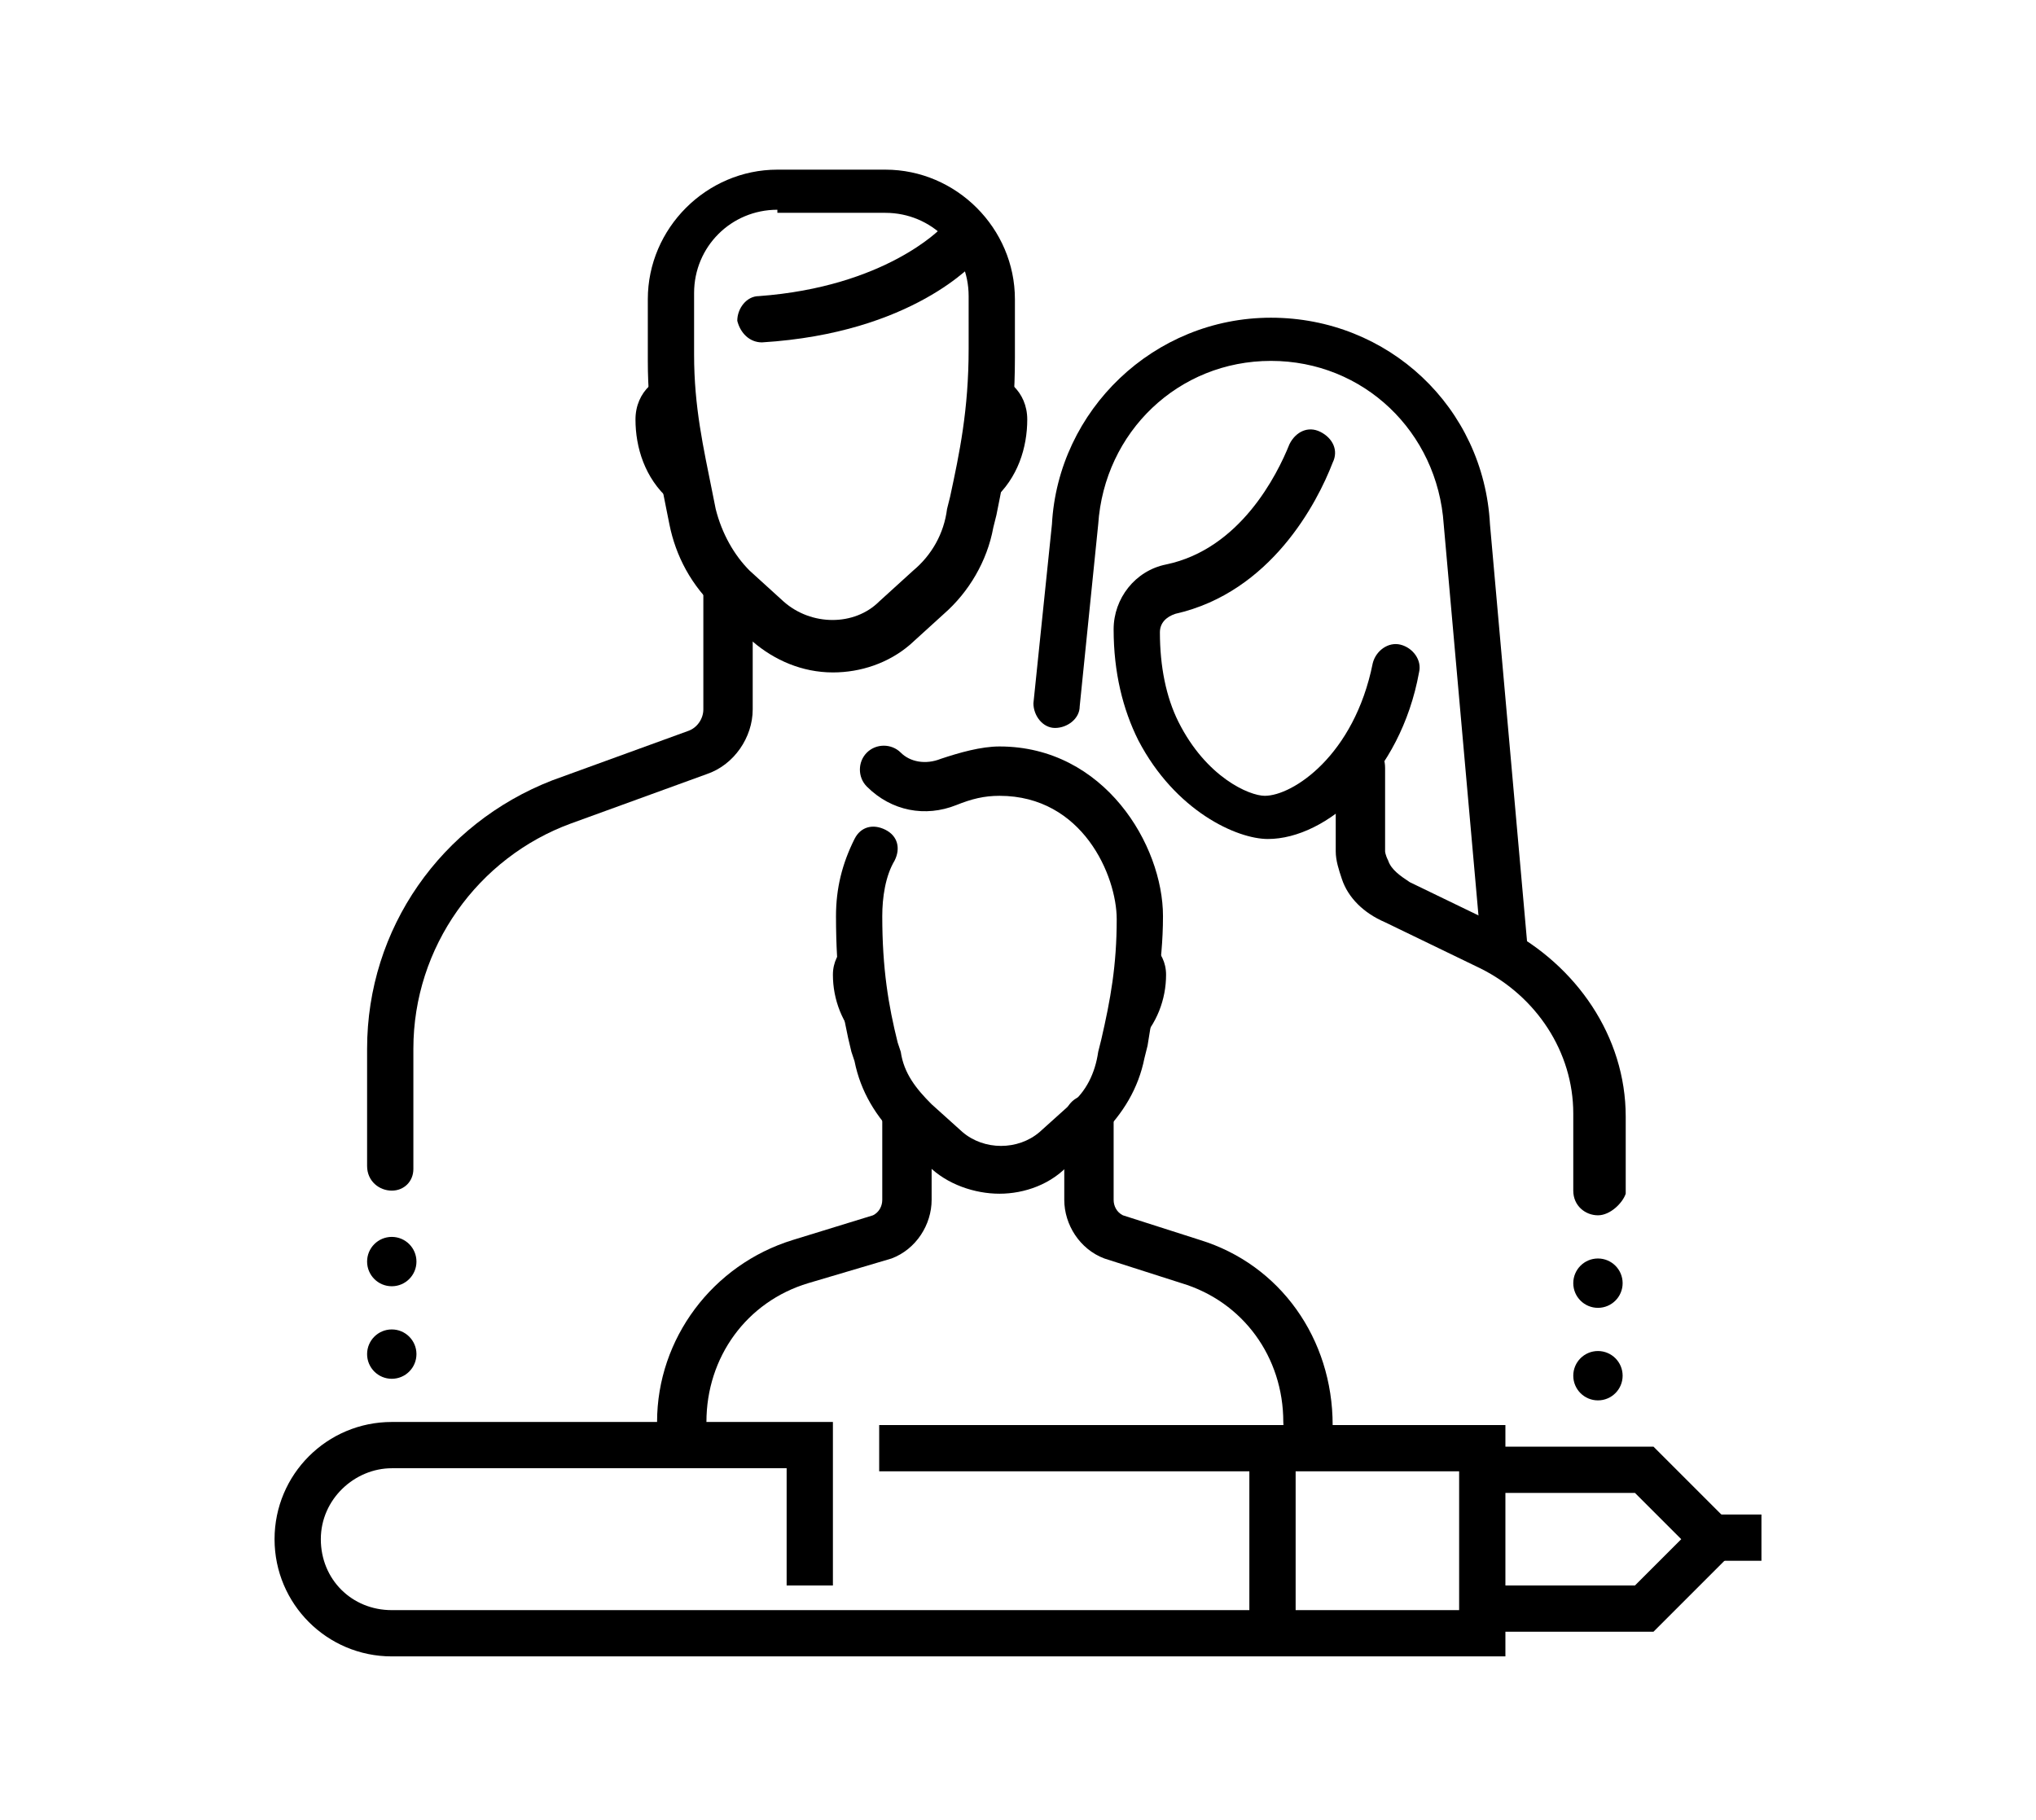 <?xml version="1.0" encoding="utf-8"?>
<!-- Generator: Adobe Illustrator 24.1.0, SVG Export Plug-In . SVG Version: 6.00 Build 0)  -->
<svg version="1.1" id="Calque_1" xmlns="http://www.w3.org/2000/svg" xmlns:xlink="http://www.w3.org/1999/xlink" x="0px" y="0px"
	 width="66px" height="59px" viewBox="0 0 66 59" style="enable-background:new 0 0 66 59;" xml:space="preserve">
<style type="text/css">
	.st0{display:none;}
	.st1{display:inline;}
</style>
<g class="st0">
	<g class="st1">
		<g>
			<g>
				<g>
					<path d="M33.7,16.6c-0.1,0-0.3,0-0.4-0.1c-0.3-0.2-0.4-0.7-0.2-1c0.2-0.3,0.9-1.3,0.8-2.4c-0.1-0.8-0.2-1.4-0.5-1.9
						c-0.1-0.3-0.1-0.6,0-0.8c0.2-0.2,0.5-0.4,0.7-0.3c1.7,0.3,3.1,1.3,3.9,2.6c0.2,0.4,0.1,0.8-0.3,1s-0.8,0.1-1-0.3
						c-0.3-0.6-0.8-1-1.4-1.4c0.1,0.3,0.1,0.6,0.1,1c0.1,1.5-0.7,2.8-1,3.3C34.1,16.5,33.9,16.6,33.7,16.6z"/>
				</g>
				<g>
					<path d="M37.6,11.6c-0.4,0-0.8-0.3-0.8-0.8c0-2.9,2.3-5.1,5.3-5.1c0.4,0,0.8,0.3,0.8,0.8c0,0.4-0.3,0.8-0.8,0.8
						c-2.5,0-3.8,1.8-3.8,3.6C38.4,11.2,38,11.6,37.6,11.6z"/>
				</g>
				<g>
					<path d="M45.6,24.8c-0.1,0-0.3,0-0.4-0.1c-0.3-0.2-0.4-0.7-0.2-1c0.8-1.1,1.2-2.5,1.2-3.9c0-1.2-0.4-2.4-1.1-3.5l-0.1-0.2
						c-0.4-0.6-0.9-1.3-0.9-2.8c0-0.3,0.1-0.8,0.2-1.3c-0.3,0.2-0.6,0.4-0.9,0.6c-0.3,0.3-0.8,0.3-1.1,0c-2.2-2.2-2.1-5.2-0.6-6.6
						c0.3-0.3,0.8-0.3,1.1,0C43,6.2,43,6.7,42.7,7c-0.8,0.8-0.9,2.5,0.2,4c0.7-0.5,1.5-0.8,2.3-1c0.3-0.1,0.6,0.1,0.7,0.3
						c0.2,0.2,0.2,0.6,0,0.8c-0.2,0.3-0.5,1.6-0.5,2.1c0,1,0.3,1.5,0.6,2l0.1,0.2c0.8,1.3,1.3,2.8,1.3,4.3c0,1.7-0.5,3.4-1.5,4.8
						C46,24.7,45.8,24.8,45.6,24.8z"/>
				</g>
				<g>
					<path d="M40.9,15.7c-0.1,0-0.2,0-0.3,0c-0.4-0.1-0.6-0.6-0.5-1c0.7-2.1,2.1-3.3,2.2-3.3c0.3-0.3,0.8-0.2,1.1,0.1
						c0.3,0.3,0.2,0.8-0.1,1.1c0,0-1.1,1-1.7,2.7C41.5,15.6,41.2,15.7,40.9,15.7z"/>
				</g>
				<g>
					<path d="M38.1,14.6c0,0.3-0.3,0.6-0.6,0.6c-0.3,0-0.6-0.3-0.6-0.6c0-0.3,0.3-0.6,0.6-0.6C37.9,14,38.1,14.3,38.1,14.6z"/>
				</g>
				<g>
					<path d="M41,16.9c0,0.3-0.3,0.6-0.6,0.6c-0.3,0-0.6-0.3-0.6-0.6c0-0.3,0.3-0.6,0.6-0.6C40.8,16.3,41,16.6,41,16.9z"/>
				</g>
			</g>
		</g>
		<g>
			<path d="M12.7,33.7h-1.5c-1.2,0-2.3-1-2.3-2.3v-5.7c0-0.1,0-0.3,0.1-0.4l4.9-7.9c0.7-1.1,2.1-1.8,3.6-1.8c0,0,0,0,0,0l13.2,0
				c0.4,0,0.8,0.3,0.8,0.8c0,0.4-0.3,0.8-0.8,0.8c0,0,0,0,0,0l-13.2,0c0,0,0,0,0,0c-1,0-1.9,0.4-2.3,1.1l-4.8,7.7v5.5
				c0,0.4,0.3,0.8,0.8,0.8h1.5c0.4,0,0.8,0.3,0.8,0.8C13.4,33.3,13.1,33.7,12.7,33.7z"/>
		</g>
		<g>
			<path d="M43.5,26.2c-0.1,0-0.1,0-0.2,0l-9-2.3c-0.2,0-0.4-0.2-0.5-0.3L31,19c-0.2-0.4-0.1-0.8,0.2-1c0.4-0.2,0.8-0.1,1,0.2
				l2.7,4.3l8.7,2.2c0.4,0.1,0.6,0.5,0.5,0.9C44.2,26,43.9,26.2,43.5,26.2z"/>
		</g>
		<g>
			<path d="M34.6,33.7H18.9c-0.4,0-0.8-0.3-0.8-0.8c0-0.4,0.3-0.8,0.8-0.8h15.6c0.4,0,0.8,0.3,0.8,0.8C35.3,33.3,35,33.7,34.6,33.7z
				"/>
		</g>
		<g>
			<path d="M37.5,36c-2.1,0-3.8-1.7-3.8-3.8s1.7-3.8,3.8-3.8c2.1,0,3.8,1.7,3.8,3.8S39.6,36,37.5,36z M37.5,29.9
				c-1.2,0-2.3,1-2.3,2.3s1,2.3,2.3,2.3s2.3-1,2.3-2.3S38.8,29.9,37.5,29.9z"/>
		</g>
		<g>
			<path d="M15.8,36c-2.1,0-3.8-1.7-3.8-3.8s1.7-3.8,3.8-3.8s3.8,1.7,3.8,3.8S17.9,36,15.8,36z M15.8,29.9c-1.2,0-2.3,1-2.3,2.3
				s1,2.3,2.3,2.3s2.3-1,2.3-2.3S17.1,29.9,15.8,29.9z"/>
		</g>
		<g>
			<path d="M30.9,23.9L30.9,23.9l-12.6,0c-0.9,0-1.6-0.4-2.2-1.1c-0.5-0.7-0.7-1.6-0.4-2.4c0,0,0-0.1,0-0.1l0.8-1.8
				c0.2-0.4,0.6-0.6,1-0.4c0.4,0.2,0.6,0.6,0.4,1l-0.7,1.8c-0.1,0.4,0,0.7,0.2,1c0.2,0.3,0.6,0.5,0.9,0.5l12.6,0
				c0.4,0,0.8,0.3,0.8,0.8C31.6,23.6,31.3,23.9,30.9,23.9z"/>
		</g>
		<g>
			<path d="M22.5,23.8c-0.4,0-0.8-0.3-0.8-0.8v-6.6c0-0.4,0.3-0.8,0.8-0.8c0.4,0,0.8,0.3,0.8,0.8V23C23.2,23.4,22.9,23.8,22.5,23.8z
				"/>
		</g>
		<g>
			<path d="M22.5,29.9c-0.4,0-0.8-0.3-0.8-0.8v-3.8c0-0.4,0.3-0.8,0.8-0.8c0.4,0,0.8,0.3,0.8,0.8v3.8C23.2,29.6,22.9,29.9,22.5,29.9
				z"/>
		</g>
		<g>
			<path d="M32.2,30.7H21.3c-0.4,0-0.8-0.3-0.8-0.8c0-0.4,0.3-0.8,0.8-0.8h10.8c0.4,0,0.8,0.3,0.8,0.8
				C32.9,30.4,32.6,30.7,32.2,30.7z"/>
		</g>
	</g>
	<g class="st1">
		<path d="M57.1,53.3H42V48h15.1V53.3z M43.5,51.8h12v-2.3h-12V51.8z"/>
	</g>
	<g class="st1">
		<path d="M57.1,33L42,33v-5.3h15.1V33z M43.5,31.4l12,0v-2.3h-12V31.4z"/>
	</g>
	<g class="st1">
		<rect x="43.5" y="34.5" width="11.3" height="1.5"/>
	</g>
	<g class="st1">
		<rect x="44.3" y="45" width="10.5" height="1.5"/>
	</g>
	<g class="st1">
		<rect x="54.1" y="32.2" width="1.5" height="16.6"/>
	</g>
	<g class="st1">
		<path d="M44.4,43.5l-27.9,0c-0.7,0.1-1.5-0.2-2-0.7c-0.6-0.6-1-1.4-1-2.3c0-1.6,1.2-2.8,2.9-3l28.7,0v1.5H16.4
			c-0.7,0.1-1.5,0.6-1.5,1.5c0,0.4,0.2,0.9,0.5,1.2c0.2,0.2,0.5,0.4,0.9,0.3l0.1,0l27.9,0L44.4,43.5z"/>
	</g>
	<g class="st1">
		<rect x="43.5" y="32.3" width="1.5" height="16.4"/>
	</g>
</g>
<g class="st0">
	<g class="st1">
		<g>
			<g>
				<g>
					<path d="M16.6,45.1c0,0-0.1,0-0.1,0c-0.4-0.1-0.7-0.4-0.6-0.9l0.8-5.8c0.4-3.2,2.7-5.8,5.8-6.8l5.7-1.7
						c0.3-0.1,0.6-0.5,0.6-0.9v-2.8c0-0.4,0.3-0.8,0.8-0.8c0.4,0,0.8,0.3,0.8,0.8v2.8c0,1-0.6,1.9-1.6,2.3l-5.8,1.8
						c-2.5,0.8-4.4,2.9-4.7,5.5l-0.8,5.8C17.3,44.9,17,45.1,16.6,45.1z"/>
				</g>
				<g>
					<path d="M50.1,45.2c-0.4,0-0.7-0.3-0.7-0.6l-0.8-5.9c-0.4-2.6-2.2-4.8-4.7-5.5l-5.6-1.7c-1-0.4-1.6-1.3-1.6-2.3v-2.8
						c0-0.4,0.3-0.8,0.8-0.8s0.8,0.3,0.8,0.8v2.8c0,0.4,0.2,0.8,0.6,0.9l5.5,1.7c3,0.9,5.3,3.6,5.8,6.7l0.8,5.9
						c0.1,0.4-0.2,0.8-0.6,0.9C50.2,45.2,50.2,45.2,50.1,45.2z"/>
				</g>
			</g>
			<g>
				<g>
					<rect x="24.7" y="16.2" width="17.4" height="1.5"/>
				</g>
				<g>
					<path d="M41.1,17h-1.5v-3.5c0-2.9-2.4-5.3-5.3-5.3V6.7c3.8,0,6.8,3.1,6.8,6.8V17z"/>
				</g>
				<g>
					<path d="M27.2,17h-1.5v-3.5c0-3.8,3.1-6.8,6.8-6.8v1.5c-2.9,0-5.3,2.4-5.3,5.3V17z"/>
				</g>
			</g>
			<g>
				<path d="M33.4,28.6c-4.3,0-6.2-3.9-6.7-6.3c-0.4-2-0.4-3.4-0.4-5l0-0.4c0-0.4,0.3-0.8,0.8-0.8s0.8,0.3,0.8,0.8l0,0.4
					c0,1.5,0,2.8,0.4,4.7c0.4,1.9,1.9,5.1,5.2,5.1c3.3,0,4.8-3.2,5.2-5.1c0.4-1.9,0.4-3.1,0.4-4.7l0-0.4c0-0.4,0.3-0.8,0.8-0.8
					s0.8,0.3,0.8,0.8l0,0.4c0,1.6,0,2.9-0.4,5C39.6,24.7,37.6,28.6,33.4,28.6z"/>
			</g>
			<g>
				<path d="M33.4,15.2c-1.7,0-3-1.4-3-3s1.4-3,3-3c1.7,0,3,1.4,3,3S35,15.2,33.4,15.2z M33.4,10.7c-0.8,0-1.5,0.7-1.5,1.5
					s0.7,1.5,1.5,1.5c0.8,0,1.5-0.7,1.5-1.5S34.2,10.7,33.4,10.7z"/>
			</g>
			<g>
				<polygon points="35.6,10.6 34.1,10.6 34.1,6.9 32.6,6.9 32.6,10.6 31.1,10.6 31.1,5.4 35.6,5.4 				"/>
			</g>
		</g>
		<g>
			<path d="M43.9,44.6h-1.5v-5.3H24.3v5.3h-1.5v-6c0-0.4,0.3-0.8,0.8-0.8h19.6c0.4,0,0.8,0.3,0.8,0.8V44.6z"/>
		</g>
		<g>
			<rect x="29.6" y="40.8" width="7.5" height="1.5"/>
		</g>
		<g>
			<g>
				<path d="M23.6,39.3c-0.4,0-0.8-0.3-0.8-0.8v-6c0-0.4,0.3-0.8,0.8-0.8c0.4,0,0.8,0.3,0.8,0.8v6C24.3,38.9,24,39.3,23.6,39.3z"/>
			</g>
			<g>
				<path d="M26.6,39.3c-0.4,0-0.8-0.3-0.8-0.8v-7.1c0-0.4,0.3-0.8,0.8-0.8s0.8,0.3,0.8,0.8v7.1C27.4,38.9,27,39.3,26.6,39.3z"/>
			</g>
		</g>
		<g>
			<g>
				<path d="M43.2,39.3c-0.4,0-0.8-0.3-0.8-0.8v-6c0-0.4,0.3-0.8,0.8-0.8c0.4,0,0.8,0.3,0.8,0.8v6C43.9,38.9,43.6,39.3,43.2,39.3z"
					/>
			</g>
			<g>
				<path d="M40.1,39.3c-0.4,0-0.8-0.3-0.8-0.8v-7.1c0-0.4,0.3-0.8,0.8-0.8s0.8,0.3,0.8,0.8v7.1C40.9,38.9,40.6,39.3,40.1,39.3z"/>
			</g>
		</g>
		<g>
			<g>
				<path d="M33.4,35.1c-0.1,0-0.3,0-0.4-0.1l-5.3-3.3c-0.4-0.2-0.5-0.7-0.2-1c0.2-0.4,0.7-0.5,1-0.2l4.9,3l4.9-3
					c0.4-0.2,0.8-0.1,1,0.2c0.2,0.4,0.1,0.8-0.2,1l-5.3,3.3C33.7,35,33.5,35.1,33.4,35.1z"/>
			</g>
		</g>
	</g>
	<g class="st1">
		<g>
			<polygon points="53.6,52.8 48.1,52.8 48.1,51.3 53,51.3 54.5,49.8 53,48.3 48.1,48.3 48.1,46.8 53.6,46.8 56.6,49.8 			"/>
		</g>
		<g>
			<g>
				<path d="M48.8,53.6H12.7c-2.1,0-3.8-1.7-3.8-3.8c0-2.1,1.7-3.8,3.8-3.8H27v5.3h-1.5v-3.8H12.7c-1.2,0-2.3,1-2.3,2.3
					s1,2.3,2.3,2.3h34.6v-4.5H28.5v-1.5h20.3V53.6z"/>
			</g>
		</g>
		<g>
			<g>
				<rect x="40.5" y="46.8" width="1.5" height="6"/>
			</g>
		</g>
		<g>
			<rect x="54.8" y="49.1" width="2.3" height="1.5"/>
		</g>
	</g>
</g>
<g class="st0">
	<g class="st1">
		<path d="M56.3,49.4H42.8c-0.4,0-0.8-0.3-0.8-0.8v-3.8c0-0.4,0.3-0.8,0.8-0.8h13.5c0.4,0,0.8,0.3,0.8,0.8v3.8
			C57.1,49.1,56.7,49.4,56.3,49.4z M43.5,47.9h12v-2.3h-12V47.9z"/>
	</g>
	<g class="st1">
		<path d="M56.3,29.1C56.3,29.1,56.3,29.1,56.3,29.1l-13.5,0c-0.4,0-0.8-0.3-0.8-0.8v-3.8c0-0.4,0.3-0.8,0.8-0.8h13.5
			c0.4,0,0.8,0.3,0.8,0.8v3.8c0,0.2-0.1,0.4-0.2,0.5C56.7,29.1,56.5,29.1,56.3,29.1z M43.5,27.6l12,0v-2.3h-12V27.6z"/>
	</g>
	<g class="st1">
		<rect x="43.5" y="30.6" width="11.3" height="1.5"/>
	</g>
	<g class="st1">
		<rect x="44.3" y="41.2" width="10.5" height="1.5"/>
	</g>
	<g class="st1">
		<rect x="54.1" y="28.4" width="1.5" height="16.6"/>
	</g>
	<g class="st1">
		<path d="M44.3,39.7l-32.3,0c-0.7,0.1-1.5-0.2-2-0.7c-0.6-0.6-1-1.4-1-2.3c0-1.6,1.2-2.8,2.9-3l0.1,0h32.4v1.5H11.9
			c-0.7,0.1-1.5,0.5-1.5,1.5c0,0.4,0.2,0.9,0.5,1.2c0.2,0.2,0.5,0.4,0.9,0.3l0.1,0l32.4,0L44.3,39.7z"/>
	</g>
	<g class="st1">
		<rect x="43.5" y="28.5" width="1.5" height="16.4"/>
	</g>
	<g class="st1">
		<g>
			<path d="M18.7,22.4h-9c-0.3,0-0.6-0.2-0.7-0.5c-0.1-0.3,0-0.6,0.2-0.8L22.7,9.7c0.1-0.1,0.3-0.2,0.5-0.2h9.4h0c0,0,0,0,0,0l0,0
				c0,0,0,0,0,0c0,0,0,0,0,0l0,0c0,0,0,0,0,0h0c0.2,0,0.3,0.1,0.5,0.2L47,20.2c0.3,0.3,0.4,0.7,0.1,1.1c-0.3,0.3-0.7,0.4-1.1,0.1
				L32.6,11.3L19.2,22.2C19,22.3,18.9,22.4,18.7,22.4z M11.7,20.8h6.7l12.1-9.8h-7L11.7,20.8z"/>
		</g>
		<g>
			<path d="M21,34.8c-0.4,0-0.8-0.3-0.8-0.8V20.1c0-0.4,0.3-0.8,0.8-0.8s0.8,0.3,0.8,0.8V34C21.7,34.4,21.4,34.8,21,34.8z"/>
		</g>
		<g>
			<path d="M30.7,29.1H24c-0.4,0-0.8-0.3-0.8-0.8v-6c0-0.4,0.3-0.8,0.8-0.8h6.8c0.4,0,0.8,0.3,0.8,0.8v6
				C31.5,28.8,31.2,29.1,30.7,29.1z M24.7,27.6H30v-4.5h-5.3V27.6z"/>
		</g>
		<g>
			<path d="M39.8,34.8c-0.4,0-0.8-0.3-0.8-0.8V23.1h-4.5V34c0,0.4-0.3,0.8-0.8,0.8S33,34.4,33,34V22.4c0-0.4,0.3-0.8,0.8-0.8h6
				c0.4,0,0.8,0.3,0.8,0.8V34C40.5,34.4,40.2,34.8,39.8,34.8z"/>
		</g>
		<g>
			<path d="M11.2,35.1c-0.4,0-0.8-0.3-0.8-0.8V21.6c0-0.4,0.3-0.8,0.8-0.8s0.8,0.3,0.8,0.8v12.8C11.9,34.8,11.6,35.1,11.2,35.1z"/>
		</g>
	</g>
	<g class="st1">
		<circle cx="39.8" cy="44.9" r="0.8"/>
	</g>
	<g class="st1">
		<circle cx="36.8" cy="44.9" r="0.8"/>
	</g>
	<g class="st1">
		<circle cx="33.8" cy="44.9" r="0.8"/>
	</g>
</g>
<g>
	<g>
		<g>
			<path d="M22.1,12.1c-0.8,0-1.5,0.6-1.5,1.5c0,0.9,0.3,1.9,1.1,2.6L22.1,12.1z"/>
		</g>
		<g>
			<path d="M31.8,12.1c0.8,0,1.5,0.6,1.5,1.5c0,0.9-0.3,1.9-1.1,2.6L31.8,12.1z"/>
		</g>
		<g>
			<g>
				<path d="M22.1,46.9c-0.4,0-0.8-0.3-0.8-0.8c0-2.7,1.8-5.1,4.4-5.9l2.6-0.8c0.2-0.1,0.3-0.3,0.3-0.5v-2.6c0-0.4,0.3-0.8,0.8-0.8
					s0.8,0.3,0.8,0.8v2.6c0,0.8-0.5,1.6-1.3,1.9l-2.7,0.8c-2,0.6-3.3,2.4-3.3,4.5C22.8,46.6,22.5,46.9,22.1,46.9z"/>
			</g>
			<g>
				<path d="M42.4,46.9c-0.4,0-0.8-0.3-0.8-0.8c0-2.1-1.3-3.9-3.3-4.5l-2.5-0.8c-0.8-0.3-1.3-1.1-1.3-1.9v-2.6
					c0-0.4,0.3-0.8,0.8-0.8s0.8,0.3,0.8,0.8v2.6c0,0.2,0.1,0.4,0.3,0.5l2.5,0.8c2.6,0.8,4.3,3.2,4.3,6
					C43.2,46.6,42.8,46.9,42.4,46.9z"/>
			</g>
		</g>
		<g>
			<g>
				<path d="M24.7,11.1c-0.4,0-0.7-0.3-0.8-0.7c0-0.4,0.3-0.8,0.7-0.8c4.1-0.3,5.9-2.2,5.9-2.2c0.3-0.3,0.8-0.3,1.1-0.1
					C32,7.6,32,8.1,31.7,8.4C31.6,8.5,29.6,10.8,24.7,11.1C24.8,11.1,24.7,11.1,24.7,11.1z"/>
			</g>
		</g>
		<g>
			<path d="M12.7,38.6c-0.4,0-0.8-0.3-0.8-0.8V34c0-3.9,2.4-7.3,6-8.7l4.4-1.6c0.3-0.1,0.5-0.4,0.5-0.7v-3.8c0-0.4,0.3-0.8,0.8-0.8
				s0.8,0.3,0.8,0.8v3.8c0,0.9-0.6,1.8-1.5,2.1l-4.4,1.6c-3,1.1-5.1,4-5.1,7.3v3.9C13.4,38.3,13.1,38.6,12.7,38.6z"/>
		</g>
		<g>
			<path d="M27,21.8c-1,0-1.9-0.4-2.6-1l-1.1-1C22.4,19,21.9,18,21.7,17l-0.1-0.5c-0.3-1.5-0.6-3-0.6-4.8v-2c0-2.3,1.9-4.2,4.2-4.2
				h3.5c2.3,0,4.2,1.9,4.2,4.2v1.9c0,2.2-0.3,3.6-0.6,5.1l-0.1,0.4c-0.2,1.1-0.8,2.1-1.6,2.8l-1.1,1C28.8,21.5,27.9,21.8,27,21.8z
				 M25.2,6.8c-1.5,0-2.7,1.2-2.7,2.7v2c0,1.7,0.3,3,0.6,4.5l0.1,0.5c0.2,0.8,0.6,1.5,1.1,2l1.1,1c0.9,0.8,2.3,0.8,3.1,0l1.1-1
				c0.6-0.5,1-1.2,1.1-2l0.1-0.4c0.3-1.4,0.6-2.8,0.6-4.8V9.6c0-1.5-1.2-2.7-2.7-2.7H25.2z"/>
		</g>
		<g>
			<g>
				<path d="M41.1,27.2c-1,0-3-0.9-4.2-3.2c-0.5-1-0.8-2.2-0.8-3.6c0-1,0.7-1.9,1.7-2.1c2.4-0.5,3.6-2.9,4-3.9
					c0.2-0.4,0.6-0.6,1-0.4c0.4,0.2,0.6,0.6,0.4,1c-0.5,1.3-2,4.2-5.1,4.9c-0.3,0.1-0.5,0.3-0.5,0.6c0,1.1,0.2,2.1,0.6,2.9
					c0.9,1.8,2.3,2.4,2.8,2.4c0.9,0,2.9-1.3,3.5-4.3c0.1-0.4,0.5-0.7,0.9-0.6c0.4,0.1,0.7,0.5,0.6,0.9C45.4,25.1,43,27.2,41.1,27.2z
					"/>
			</g>
			<g>
				<path d="M48.7,31.2c-0.4,0-0.7-0.3-0.7-0.7l-1.2-13.5c-0.2-3-2.6-5.3-5.6-5.3c-3,0-5.4,2.3-5.6,5.3L35,22.9
					c0,0.4-0.4,0.7-0.8,0.7c-0.4,0-0.7-0.4-0.7-0.8l0.6-5.8c0.2-3.7,3.3-6.7,7.1-6.7c3.8,0,6.9,2.9,7.1,6.7l1.2,13.5
					C49.5,30.8,49.2,31.2,48.7,31.2C48.8,31.2,48.7,31.2,48.7,31.2z"/>
			</g>
			<g>
				<path d="M51.8,39.4c-0.4,0-0.8-0.3-0.8-0.8v-2.5c0-2-1.2-3.8-3-4.7l-3.1-1.5c-0.7-0.3-1.2-0.8-1.4-1.4c-0.1-0.3-0.2-0.6-0.2-0.9
					v-2.7c0-0.4,0.3-0.8,0.8-0.8s0.8,0.3,0.8,0.8v2.7c0,0,0,0.1,0.1,0.3c0.1,0.3,0.4,0.5,0.7,0.7l3.1,1.5c2.3,1.2,3.9,3.5,3.9,6.1
					v2.5C52.6,39,52.2,39.4,51.8,39.4z"/>
			</g>
		</g>
	</g>
	<g>
		<g>
			<polygon points="53.6,52.9 48.1,52.9 48.1,51.4 53,51.4 54.5,49.9 53,48.4 48.1,48.4 48.1,46.9 53.6,46.9 56.6,49.9 			"/>
		</g>
		<g>
			<g>
				<path d="M48.8,53.7H12.7c-2.1,0-3.8-1.7-3.8-3.8c0-2.1,1.7-3.8,3.8-3.8H27v5.3h-1.5v-3.8H12.7c-1.2,0-2.3,1-2.3,2.3
					s1,2.3,2.3,2.3h34.6v-4.5H28.5v-1.5h20.3V53.7z"/>
			</g>
		</g>
		<g>
			<g>
				<rect x="40.5" y="46.9" width="1.5" height="6"/>
			</g>
		</g>
		<g>
			<rect x="54.8" y="49.1" width="2.3" height="1.5"/>
		</g>
	</g>
	<g>
		<circle cx="51.8" cy="41.6" r="0.8"/>
	</g>
	<g>
		<circle cx="51.8" cy="44.6" r="0.8"/>
	</g>
	<g>
		<circle cx="12.7" cy="40.9" r="0.8"/>
	</g>
	<g>
		<circle cx="12.7" cy="43.9" r="0.8"/>
	</g>
	<g>
		<g>
			<g>
				<path d="M36.5,30.3c0.6,0,1.3,0.5,1.3,1.3c0,0.8-0.3,1.6-0.9,2.2L36.5,30.3z"/>
			</g>
			<g>
				<path d="M28.3,30.3c-0.6,0-1.3,0.5-1.3,1.3c0,0.8,0.3,1.6,0.9,2.2L28.3,30.3z"/>
			</g>
		</g>
		<g>
			<path d="M32.4,38.7c-0.8,0-1.7-0.3-2.3-0.9l-1-0.9c-0.7-0.7-1.2-1.5-1.4-2.5l-0.1-0.3c-0.3-1.2-0.5-2.5-0.5-4.4
				c0-0.9,0.2-1.7,0.6-2.5c0.2-0.4,0.6-0.5,1-0.3c0.4,0.2,0.5,0.6,0.3,1c-0.3,0.5-0.4,1.2-0.4,1.8c0,1.7,0.2,2.9,0.5,4.1l0.1,0.3
				c0.1,0.7,0.5,1.2,1,1.7l1,0.9c0.7,0.6,1.8,0.6,2.5,0l1-0.9c0.5-0.4,0.8-1,0.9-1.7l0.1-0.4c0.3-1.3,0.5-2.4,0.5-3.9
				c0-1.4-1.1-4-3.8-4c-0.5,0-0.9,0.1-1.4,0.3c-1,0.4-2.1,0.2-2.9-0.6c-0.3-0.3-0.3-0.8,0-1.1s0.8-0.3,1.1,0
				c0.3,0.3,0.8,0.4,1.3,0.2c0.6-0.2,1.3-0.4,1.9-0.4c3.4,0,5.3,3.2,5.3,5.5c0,1.6-0.3,2.9-0.5,4.2l-0.1,0.4c-0.2,1-0.7,1.8-1.4,2.5
				l-1,0.9C34.1,38.4,33.2,38.7,32.4,38.7z"/>
		</g>
	</g>
</g>
<g class="st0">
	<g class="st1">
		<g>
			<g>
				<path d="M41.3,40.5l-3.7-3.7l8.5-8.5l3.7,3.7L41.3,40.5z M39.7,36.8l1.6,1.6l6.4-6.4l-1.6-1.6L39.7,36.8z"/>
			</g>
			<g>
				<path d="M27.5,26.7L23.7,23l8.5-8.5l3.7,3.7L27.5,26.7z M25.9,23l1.6,1.6l6.4-6.4l-1.6-1.6L25.9,23z"/>
			</g>
			<g>
				<rect x="27.2" y="23.4" transform="matrix(0.707 -0.707 0.707 0.707 -7.317 30.559)" width="12" height="1.5"/>
			</g>
			<g>
				<rect x="34.1" y="30.3" transform="matrix(0.707 -0.707 0.707 0.707 -10.182 37.477)" width="12" height="1.5"/>
			</g>
			<g>
				<rect x="38.7" y="16.9" transform="matrix(0.707 -0.707 0.707 0.707 -6.004 35.156)" width="1.5" height="15.8"/>
			</g>
		</g>
		<g>
			<path d="M13.5,53.6c-0.8,0-1.6-0.3-2.2-0.9c-1.1-1.1-1.1-2.9-0.1-4.2l0.1-0.1l21.2-20.9l7.7,7.7l-1.1,1.1l-3.5-3.5L15.6,52.6
				c-0.5,0.6-1.2,0.9-1.9,0.9C13.6,53.6,13.6,53.6,13.5,53.6z M12.4,49.4c-0.5,0.6-0.7,1.5,0,2.2c0.3,0.3,0.8,0.5,1.2,0.5
				c0.2,0,0.6-0.1,0.9-0.4l0.1-0.1l20.1-19.9l-2.1-2.1L12.4,49.4z"/>
		</g>
	</g>
	<g class="st1">
		<g>
			<path d="M37.8,53.6h-2l-12-9.8l0.9-1.2l11.6,9.4h1l11.6-9.4c3.2-2.5,5.1-6.8,5.1-11.4V13.8L37.4,6.9h-1.2l-16.6,6.9v17.4
				c0,2.6,0.7,5.2,2,7.5l-1.3,0.7c-1.4-2.5-2.2-5.4-2.2-8.3V12.8l17.8-7.4h1.8l17.8,7.4v18.4c0,5-2.1,9.7-5.7,12.5L37.8,53.6z"/>
		</g>
	</g>
	<g class="st1">
		<g>
			<g>
				<path d="M36.8,50.5l-11.2-9l0.9-1.2l10.2,8.3L47,40.3c2.5-2,4-5.3,4-9V15.9L36.8,9.9l-14.2,5.9v15.4c0,2.1,0.5,4.2,1.6,6
					l-1.3,0.7c-1.2-2.1-1.8-4.4-1.8-6.8V14.9l15.4-6.4h0.6l15.4,6.4v16.4c0,4.1-1.7,8-4.5,10.2L36.8,50.5z"/>
			</g>
		</g>
	</g>
</g>
<g class="st0">
	<g class="st1">
		<path d="M39,10.7h-1.5V8.4c0-0.8-0.7-1.5-1.5-1.5h-6c-0.8,0-1.5,0.7-1.5,1.5v2.3H27V8.4c0-1.7,1.4-3,3-3h6c1.7,0,3,1.4,3,3V10.7z"
			/>
	</g>
	<g class="st1">
		<path d="M37.6,28H36v-1.5h1.4l18.1-2.9v-9.9c0-0.4-0.3-0.8-0.8-0.8H11.2c-0.4,0-0.8,0.3-0.8,0.8v9.9l18.1,2.9H30V28l-1.6,0
			L8.9,24.9V13.7c0-1.2,1-2.3,2.3-2.3h43.6c1.2,0,2.3,1,2.3,2.3v11.2L37.6,28z"/>
	</g>
	<g class="st1">
		<path d="M33,30.3c-1.2,0-2.3-1-2.3-2.3v-1.5c0-1.2,1-2.3,2.3-2.3c1.2,0,2.3,1,2.3,2.3V28C35.3,29.2,34.2,30.3,33,30.3z M33,25.7
			c-0.4,0-0.8,0.3-0.8,0.8V28c0,0.4,0.3,0.8,0.8,0.8c0.4,0,0.8-0.3,0.8-0.8v-1.5C33.8,26.1,33.4,25.7,33,25.7z"/>
	</g>
	<g class="st1">
		<path d="M13.8,44.6H8.9V23.9c0-0.4,0.3-0.8,0.8-0.8c0.4,0,0.8,0.3,0.8,0.8V43h3.4c0.4,0,0.8,0.3,0.8,0.8S14.2,44.6,13.8,44.6z"/>
	</g>
	<g class="st1">
		<rect x="55.6" y="24.2" width="1.5" height="3.8"/>
	</g>
	<g class="st1">
		<circle cx="39" cy="48.3" r="0.8"/>
	</g>
	<g class="st1">
		<circle cx="36" cy="48.3" r="0.8"/>
	</g>
	<g class="st1">
		<circle cx="33" cy="48.3" r="0.8"/>
	</g>
	<g class="st1">
		<path d="M57.1,53.6H42v-5.3h15.1V53.6z M43.5,52.1h12v-2.3h-12V52.1z"/>
	</g>
	<g class="st1">
		<path d="M57.1,34.8l-15.1,0v-5.3h15.1V34.8z M43.5,33.3l12,0V31h-12V33.3z"/>
	</g>
	<g class="st1">
		<rect x="43.5" y="36.3" width="11.3" height="1.5"/>
	</g>
	<g class="st1">
		<rect x="44.3" y="45.3" width="10.5" height="1.5"/>
	</g>
	<g class="st1">
		<rect x="54.1" y="34" width="1.5" height="15.1"/>
	</g>
	<g class="st1">
		<path d="M44.4,44.6l-25.6,0c-0.7,0.1-1.5-0.2-2-0.7c-0.6-0.6-1-1.4-1-2.3c0-1.6,1.2-2.8,2.9-3l0.1,0h25.6V40H18.7
			c-0.8,0.1-1.5,0.6-1.5,1.5c0,0.4,0.2,0.9,0.5,1.2c0.2,0.2,0.5,0.4,0.9,0.3l0.1,0l25.7,0L44.4,44.6z"/>
	</g>
	<g class="st1">
		<rect x="43.5" y="34.2" width="1.5" height="14.9"/>
	</g>
</g>
</svg>
